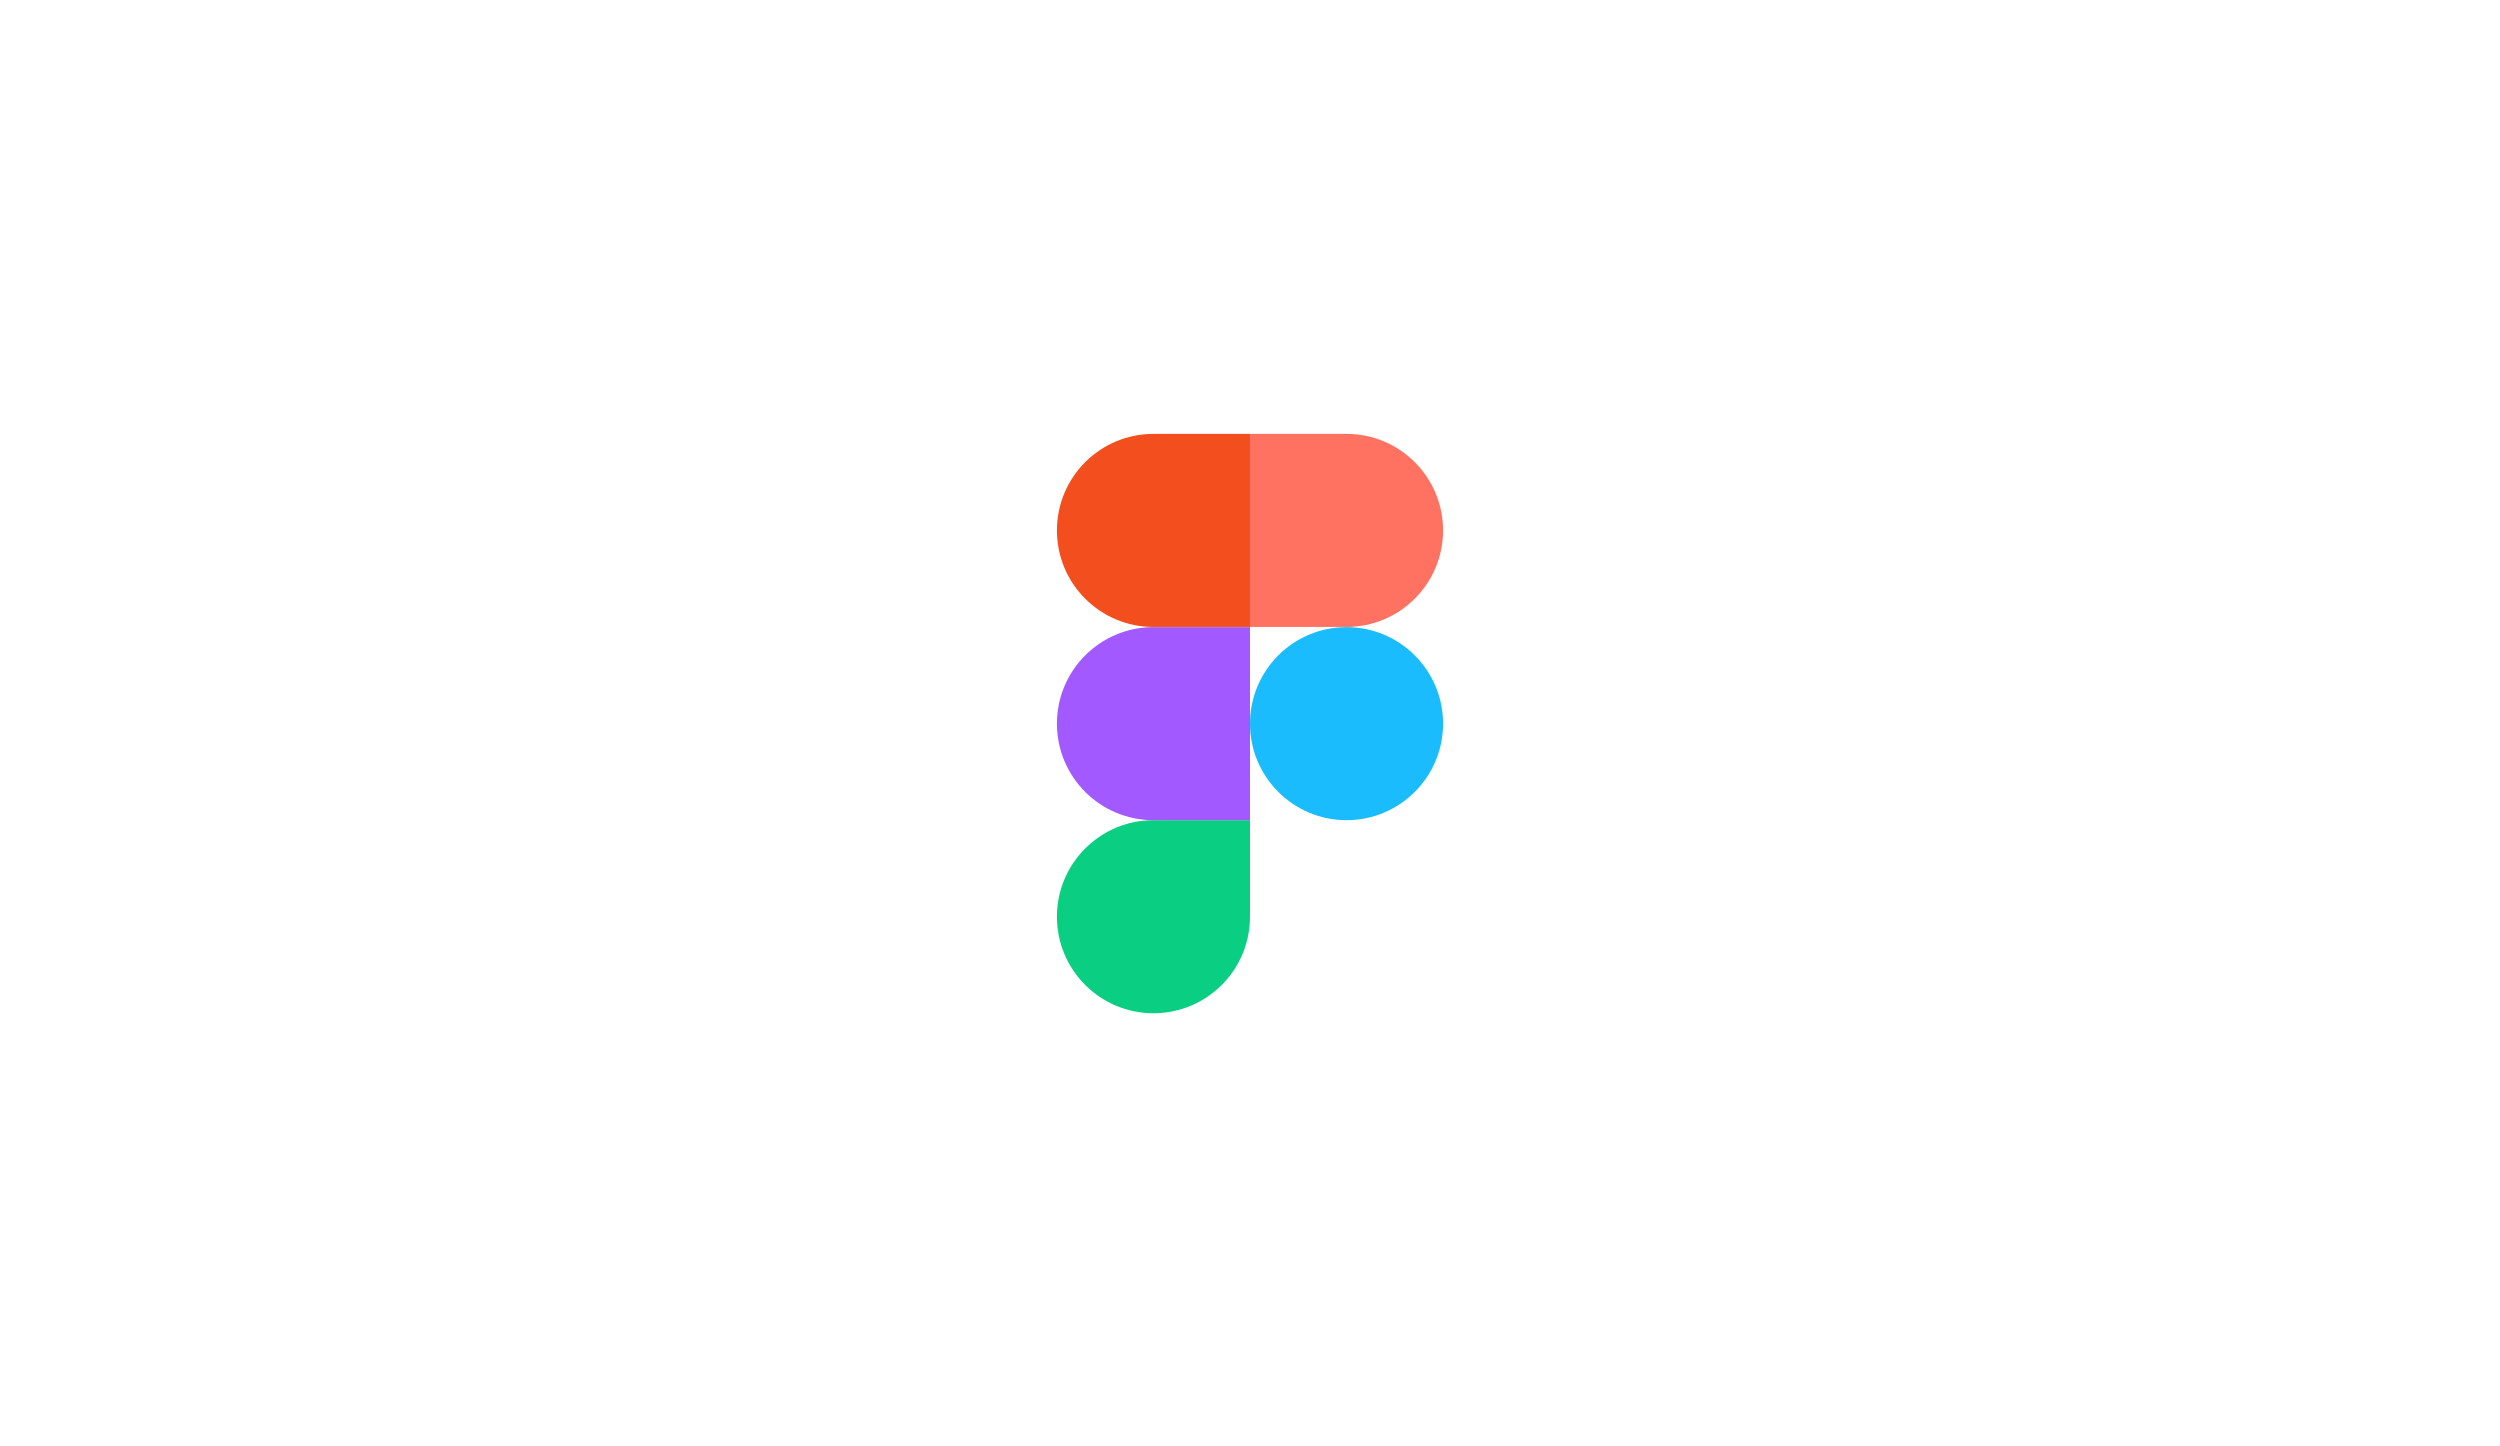 <?xml version="1.0" encoding="UTF-8"?><svg id="Layer_1" xmlns="http://www.w3.org/2000/svg" viewBox="0 0 166 96"><defs><style>.cls-1{fill:#0acf83;}.cls-2{fill:#ff7262;}.cls-3{fill:#1abcfe;}.cls-4{fill:#f24e1e;}.cls-5{fill:#a259ff;}</style></defs><path id="path0_fill" class="cls-1" d="M76.59,67.28c3.54,0,6.41-2.87,6.41-6.41v-6.41h-6.41c-3.54,0-6.41,2.87-6.41,6.41s2.87,6.41,6.41,6.41Z"/><path id="path1_fill" class="cls-5" d="M70.18,48.05c0-3.54,2.87-6.41,6.41-6.41h6.41v12.82h-6.41c-3.54,0-6.41-2.87-6.41-6.41Z"/><path id="path1_fill-2" class="cls-4" d="M70.18,35.22c0-3.54,2.87-6.41,6.41-6.41h6.41v12.82h-6.41c-3.54,0-6.41-2.87-6.41-6.41Z"/><path id="path2_fill" class="cls-2" d="M83,28.81h6.41c3.54,0,6.41,2.87,6.41,6.41s-2.87,6.41-6.41,6.41h-6.41v-12.82Z"/><path id="path3_fill" class="cls-3" d="M95.82,48.05c0,3.54-2.87,6.41-6.41,6.41s-6.41-2.87-6.41-6.41,2.87-6.41,6.41-6.41,6.41,2.87,6.41,6.41Z"/></svg>